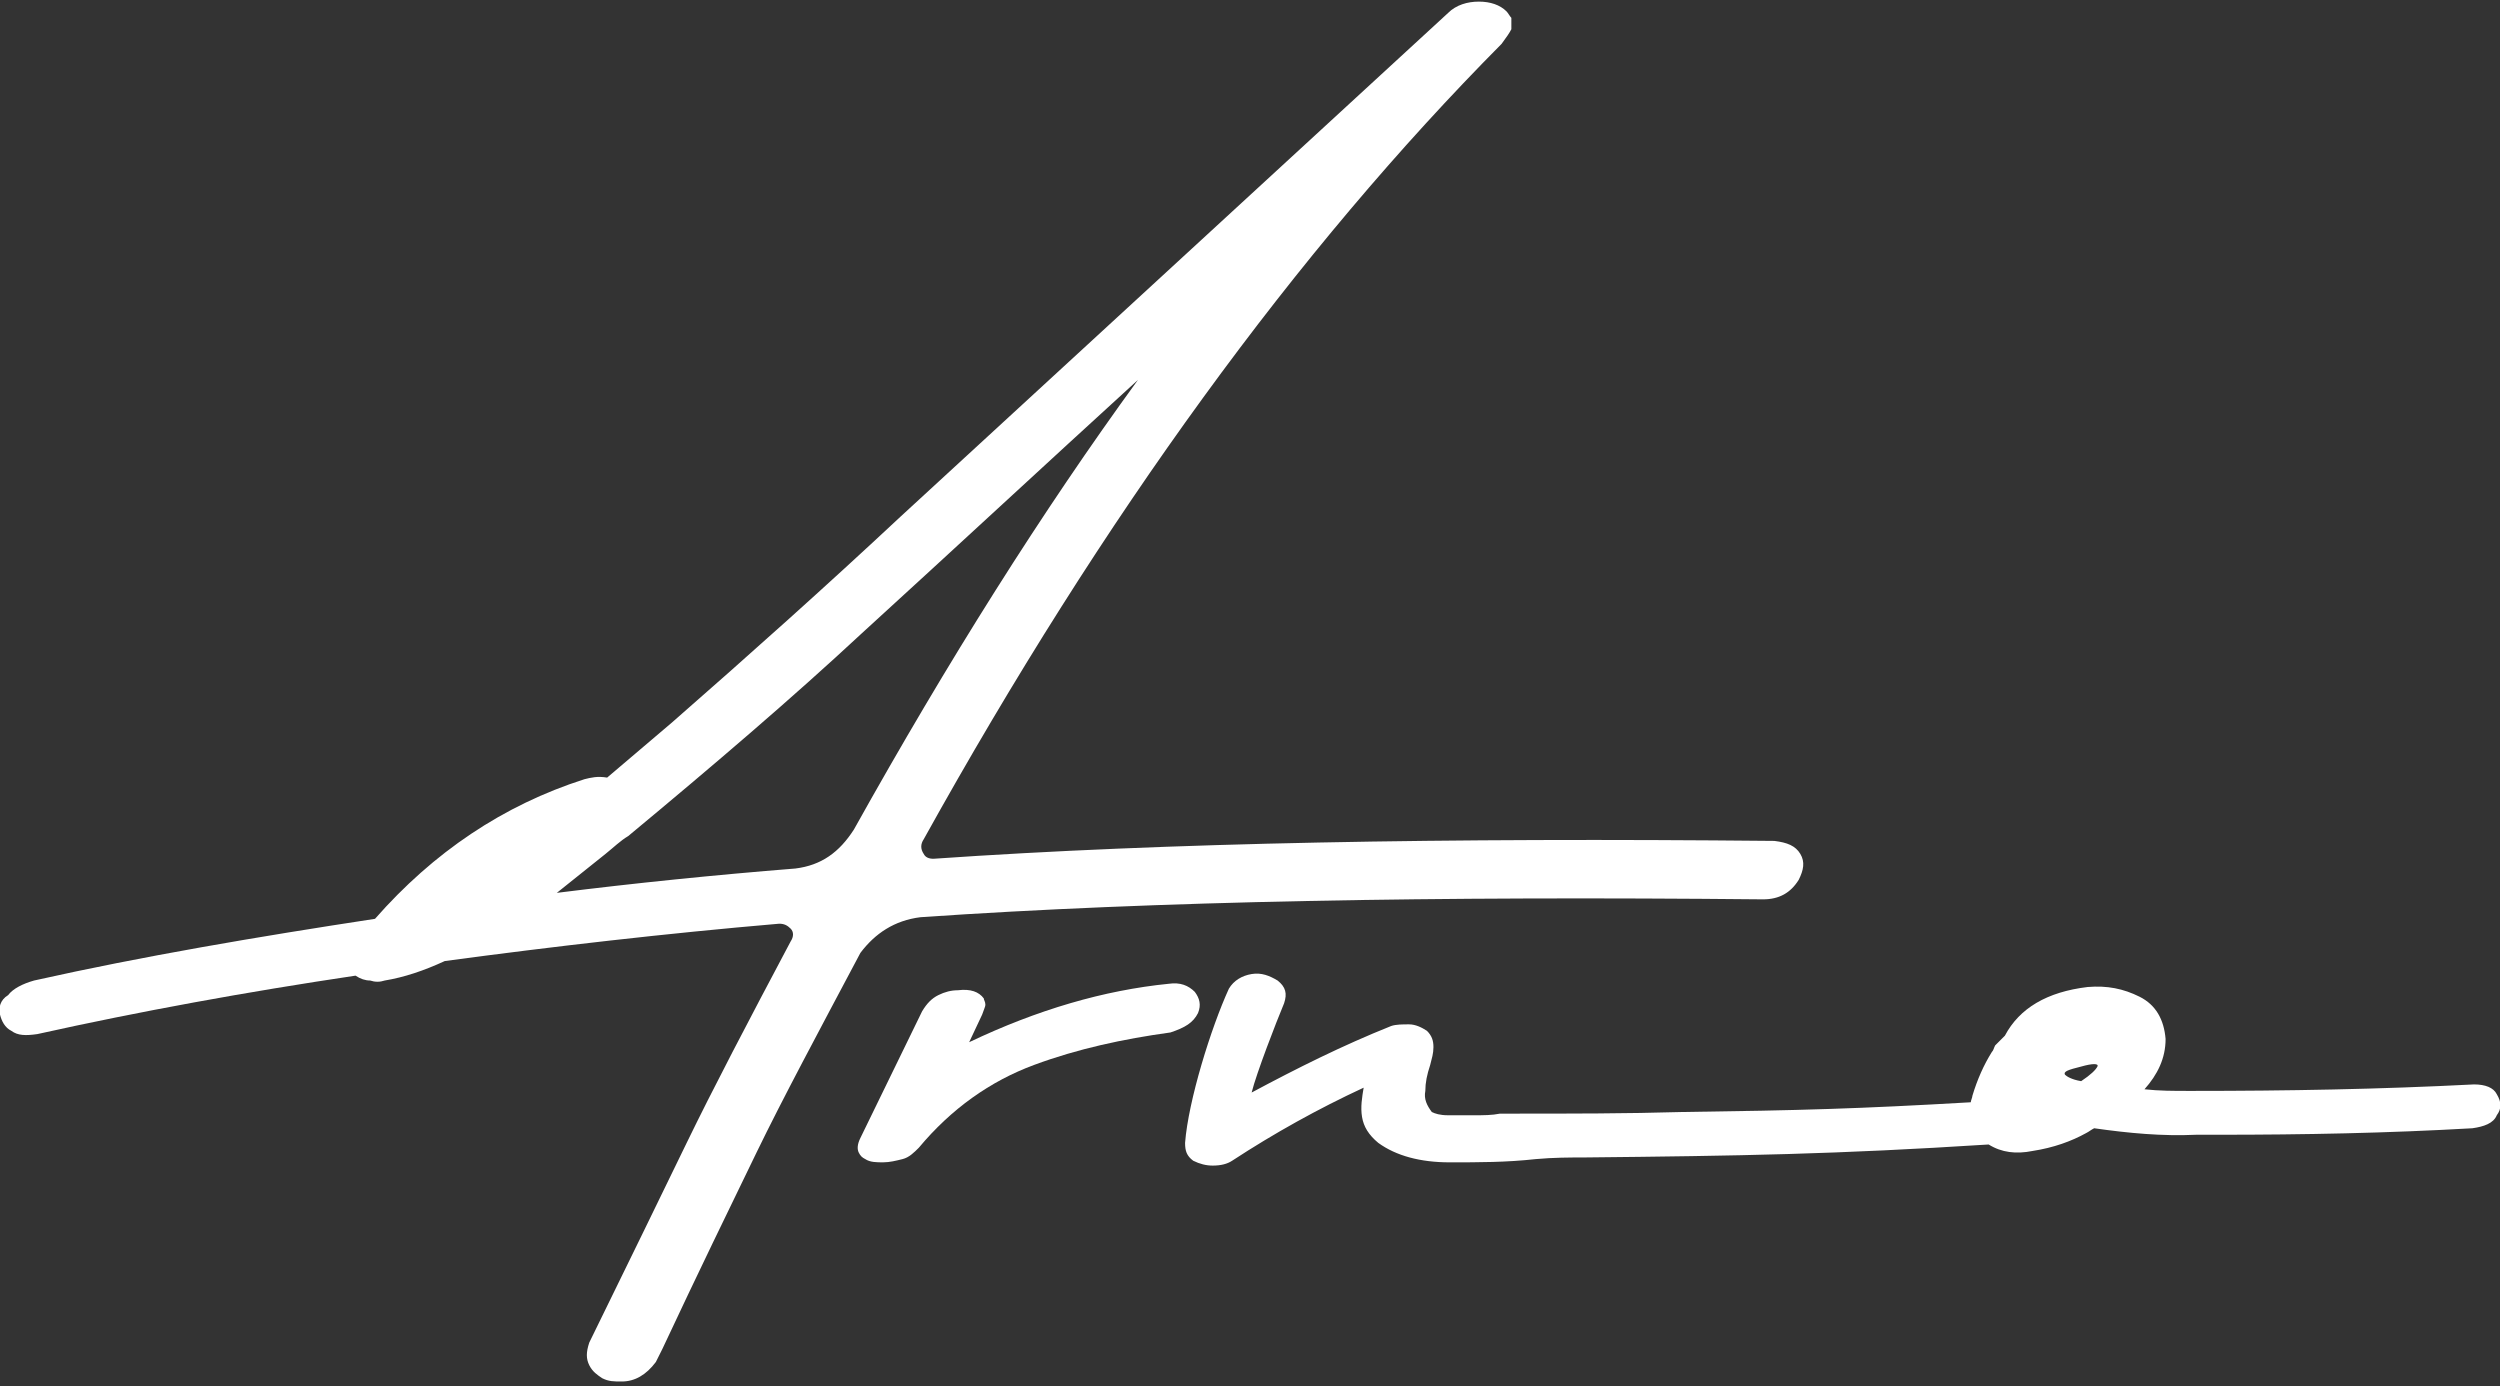 <?xml version="1.0" encoding="utf-8"?>
<!-- Generator: Adobe Illustrator 27.4.1, SVG Export Plug-In . SVG Version: 6.00 Build 0)  -->
<svg version="1.1" id="Calque_1" xmlns="http://www.w3.org/2000/svg" xmlns:xlink="http://www.w3.org/1999/xlink" x="0px" y="0px"
	 viewBox="0 0 154 85.4" style="enable-background:new 0 0 154 85.4;" xml:space="preserve">
<rect x="0" y="0" width="154" height="85.4" fill="#333333" stroke="none"/>
<style type="text/css">
	.st0{fill:#FFFFFF;}
</style>
<g>
	<path class="st0" d="M56.7,56.5c14.5-1,31.8-1.3,51.9-1.1l0,0c1,0,1.7-0.4,2.2-1.2c0.3-0.6,0.4-1.1,0.1-1.6s-0.8-0.7-1.6-0.8
		c-20.2-0.2-37.4,0.1-51.8,1.1c-0.3,0-0.5-0.1-0.6-0.3c-0.2-0.3-0.2-0.6,0-0.9c11.1-20,23-36.3,35.6-49C92.8,2.3,93,2,93.1,1.8
		c0-0.3,0-0.5,0-0.7C93,1,92.9,0.8,92.8,0.7c-0.4-0.4-1-0.6-1.7-0.6s-1.4,0.2-1.9,0.7l-33.7,31c-4.6,4.3-9.3,8.5-14.1,12.7
		c-1.3,1.1-2.7,2.3-4,3.4c-0.6-0.1-1,0-1.4,0.1c-5,1.6-9.3,4.5-12.9,8.6c-7.2,1.1-14.3,2.3-21,3.8c-0.7,0.2-1.3,0.5-1.6,0.9
		C0,61.6-0.1,62.1,0,62.5s0.3,0.8,0.7,1c0.4,0.3,0.9,0.3,1.6,0.2c6.3-1.4,12.9-2.6,19.6-3.6c0.3,0.2,0.6,0.3,0.9,0.3
		c0.3,0.1,0.6,0.1,0.9,0c1.2-0.2,2.4-0.6,3.7-1.2c6.7-0.9,13.6-1.7,20.6-2.3c0.3,0,0.5,0.1,0.7,0.3s0.2,0.5,0,0.8
		c-2.6,4.9-4.8,9.1-6.4,12.4c-1.6,3.3-3.6,7.4-6,12.3c-0.2,0.6-0.2,1,0,1.4s0.5,0.6,0.8,0.8c0.4,0.2,0.7,0.2,1.2,0.2
		c0.8,0,1.5-0.4,2.1-1.2l0.4-0.8C43,78.4,45,74.3,46.6,71c1.6-3.3,3.8-7.4,6.4-12.3C53.9,57.5,55.1,56.7,56.7,56.5z M49,53.5
		c-5,0.4-9.9,0.9-14.7,1.5c1-0.8,2-1.6,3-2.4c0.5-0.4,0.9-0.8,1.4-1.1C44,47.1,48.8,43,53.1,39c5.7-5.2,11.3-10.4,17-15.6
		c-5.9,8.1-11.7,17.3-17.5,27.7C51.7,52.5,50.6,53.3,49,53.5z"/>
	<path class="st0" d="M73.8,62.4c0.2-0.5,0.1-0.9-0.2-1.3c-0.4-0.4-0.9-0.6-1.6-0.5c-4,0.4-8.1,1.6-12.3,3.6l0.8-1.7
		c0.1-0.3,0.2-0.5,0.2-0.6c0-0.2-0.1-0.3-0.1-0.4c-0.3-0.4-0.8-0.6-1.6-0.5c-0.4,0-0.8,0.1-1.2,0.3s-0.7,0.5-1,1L53,70.1
		c-0.2,0.4-0.2,0.7-0.1,0.9c0.1,0.2,0.2,0.3,0.4,0.4c0.3,0.2,0.7,0.2,1.1,0.2c0.4,0,0.8-0.1,1.2-0.2s0.7-0.4,1-0.7
		c2-2.4,4.4-4.1,7.1-5.1s5.5-1.6,8.4-2C73,63.3,73.5,63,73.8,62.4z"/>
	<path class="st0" d="M153.8,67.4c-0.2-0.4-0.7-0.6-1.4-0.6c-5.8,0.3-11.6,0.4-17.3,0.4c-0.1,0-0.2,0-0.3,0c-0.9,0-1.8,0-2.7-0.1
		c0.8-0.9,1.3-1.9,1.3-3.1c-0.1-1.2-0.6-2.1-1.6-2.6s-2-0.7-3.2-0.6c-2.5,0.3-4.2,1.3-5.1,3c-0.2,0.2-0.4,0.4-0.6,0.6
		c-0.1,0.2-0.1,0.3-0.2,0.4c-0.5,0.8-0.9,1.7-1.2,2.7c0,0.1-0.1,0.3-0.1,0.4c-6.9,0.4-10.5,0.5-17.8,0.6c-3.4,0.1-6.9,0.1-10.3,0.1
		c-0.2,0-0.5,0-0.9,0c-0.5,0.1-1,0.1-1.6,0.1s-1.1,0-1.6,0s-0.8-0.1-1-0.2c-0.3-0.4-0.5-0.8-0.4-1.3c0-0.5,0.1-1,0.3-1.6
		c0.1-0.4,0.2-0.7,0.2-1.1s-0.1-0.7-0.4-1c-0.3-0.2-0.7-0.4-1.1-0.4s-0.8,0-1.1,0.1c-3,1.2-5.8,2.6-8.6,4.1c0.3-1.2,1.5-4.3,2-5.5
		c0.2-0.6,0.1-1-0.4-1.4c-0.5-0.3-1-0.5-1.6-0.4s-1.1,0.4-1.4,0.9c-1.1,2.4-2.5,6.9-2.7,9.5c0,0.5,0.1,0.8,0.5,1.1
		c0.4,0.2,0.8,0.3,1.2,0.3c0.5,0,0.9-0.1,1.2-0.3c2.6-1.7,5.3-3.2,8.1-4.5c-0.1,0.6-0.2,1.2-0.1,1.8c0.1,0.6,0.4,1.1,1,1.6
		c1.1,0.8,2.6,1.2,4.4,1.2s3.5,0,5.3-0.2c1.1-0.1,2.1-0.1,2.9-0.1c9.8-0.1,15.6-0.2,25-0.8c0.8,0.5,1.7,0.6,2.7,0.4
		c1.3-0.2,2.4-0.6,3.3-1.1c0.2-0.1,0.3-0.2,0.5-0.3c2.1,0.3,4.2,0.5,6.3,0.4c0.5,0,1,0,1.4,0c5.2,0,10.4-0.1,15.6-0.4
		c0.7-0.1,1.3-0.3,1.5-0.8C154.1,68.3,154.1,67.9,153.8,67.4z M129.2,65.7c-0.1,0.2-0.4,0.5-1,0.9c-0.6-0.1-0.9-0.3-1-0.4
		c-0.1-0.2,0.2-0.3,1-0.5C128.9,65.5,129.3,65.5,129.2,65.7z"/>
</g>
</svg>
